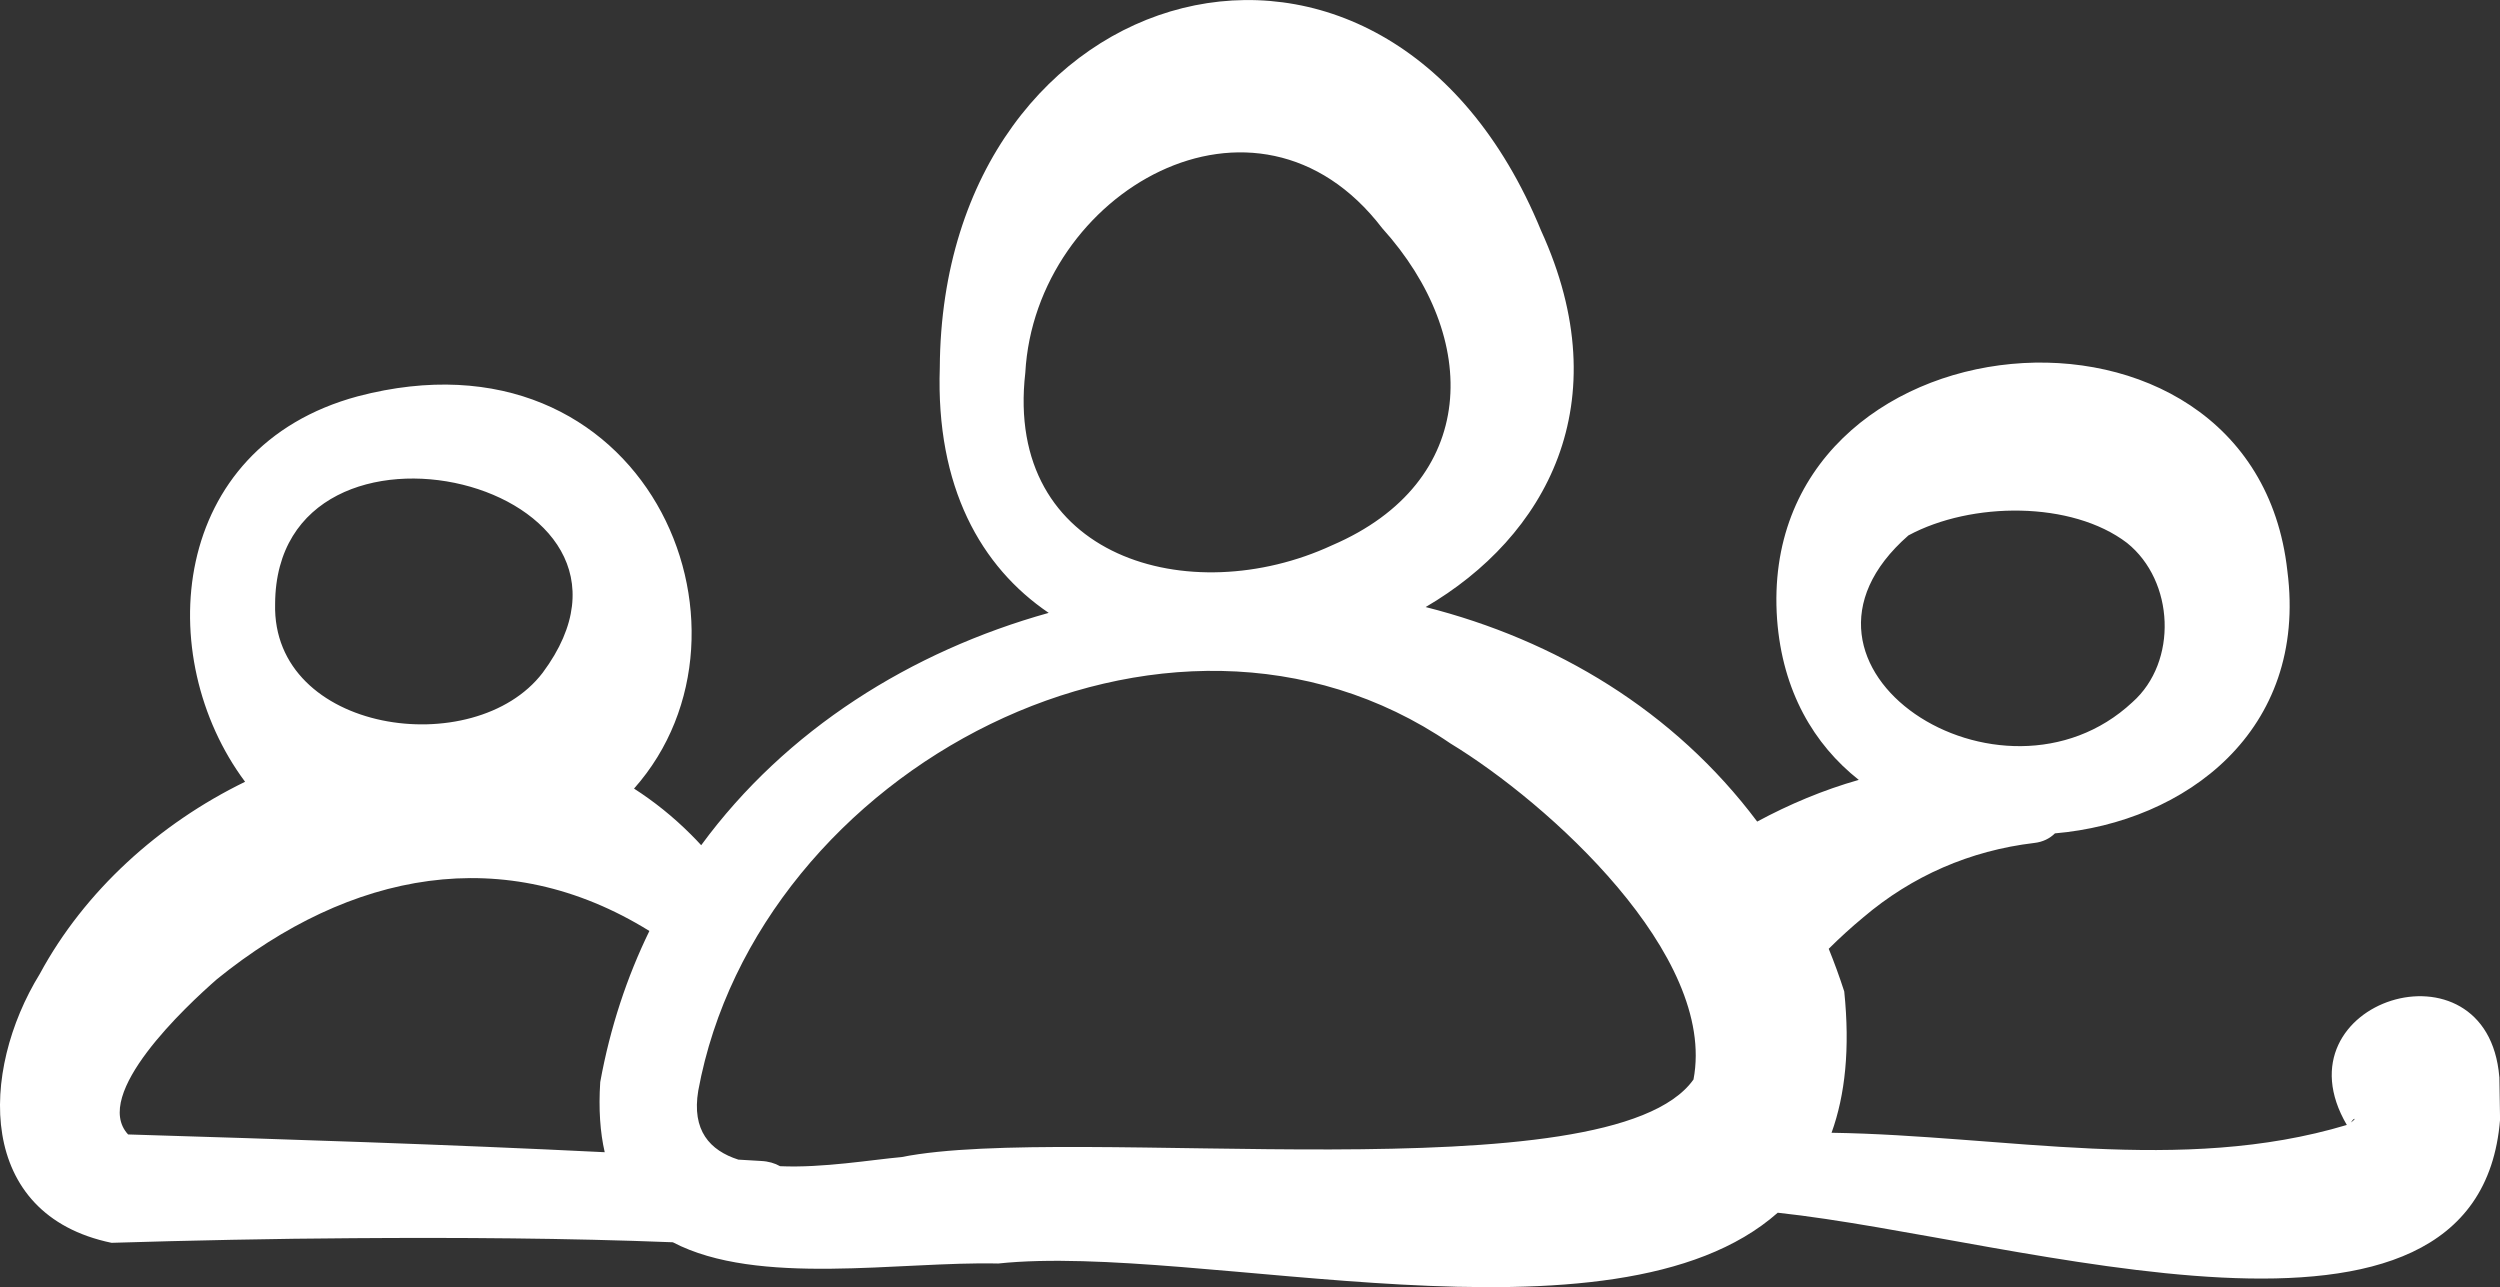 <?xml version="1.0" encoding="UTF-8"?><svg id="Capa_1" xmlns="http://www.w3.org/2000/svg" viewBox="0 0 502.51 258.73"><rect x="0" y="0" width="502.51" height="258.73" fill="#333333" stroke="none"/><path fill="#fff" d="m502.37,216.46c-2.37-28.77-45.28-15.3-30.65,9.66-33.38,10.03-68.81,2.1-103.57,1.57,2.74-7.6,3.73-16.94,2.55-28.4-.95-2.94-1.99-5.8-3.12-8.58,2.24-2.23,4.56-4.34,6.95-6.32,9.8-8.33,21.48-13.42,34.34-14.95,1.75-.19,3.15-.91,4.18-1.93,26.2-2.26,50.87-20.6,46.72-52.74-6.81-61.81-106.98-52.4-102.57,9.72,1.08,14.46,7.4,25.14,16.42,32.27-7.09,2.01-13.98,4.91-20.42,8.38-16.7-22.29-40.52-36.51-66.64-43.12,24.13-14.11,39.08-40.93,23.19-75.69-31.46-76.59-120.38-51.8-120.85,27.56-.81,24.01,8.26,40.05,21.89,49.3-27.65,7.72-52.81,23.46-69.85,46.7-.67-.73-1.35-1.45-2.06-2.15-3.59-3.59-7.42-6.65-11.44-9.23,28.5-32.1,2.28-94.04-55.53-78.85-37.95,10.24-41.35,52.41-22.65,77.48-17.28,8.42-32.26,21.95-41.26,38.61-12.09,19.65-12.84,48.4,14.42,54.06,14.87-.46,33.54-.85,48.53-.93,21.03-.15,42.91-.02,64.29.82,17.12,8.95,45.57,3.81,65.41,4.27,40.27-4.26,123.69,18.95,156.68-10.21,48.75,5.24,140.84,35.75,145.19-18.72,0,0-.14-8.59-.14-8.59h0Zm-118.77-108.84c12.66-6.83,32.86-6.95,43.94,1.51,9.54,7.65,10.24,23.9,1.09,32.01-26.28,24.54-75.26-7.05-45.03-33.52Zm-177.51-32.71c2.01-36.24,46.42-62.13,71.74-29.04,19.91,22.05,19.54,51.01-10.09,63.74-28.53,13.21-65.93,2.59-61.65-34.69h0ZM55.3,121.38c.22-44.04,82.32-24.48,53.77,13.86-13.73,17.93-54.44,12.14-53.77-13.86Zm-29.55,106.65c-7.41-8,11.62-25.76,17.88-31.23,26.77-21.67,57.79-27.7,86.9-9.67-4.5,9.24-7.88,19.37-9.88,30.37-.35,5.43-.02,10.1.9,14.1-31.73-1.57-64.25-2.61-95.8-3.57Zm155.44,4.55c-6.01.54-15.84,2.21-24.39,1.83-1.06-.6-2.32-.98-3.82-1.05-1.51-.1-3.05-.18-4.57-.27-5.75-1.85-9.39-5.87-8.06-13.85,11.87-64.6,94.31-108.65,151.17-69.82,19.72,11.98,53.63,42.58,48.88,67.56-16.68,23.6-124.74,8.7-159.21,15.6h0Zm291.35-6.96c.22-.34.48-.65.63-.71.3-.11.05.24-.63.71Z"/></svg>